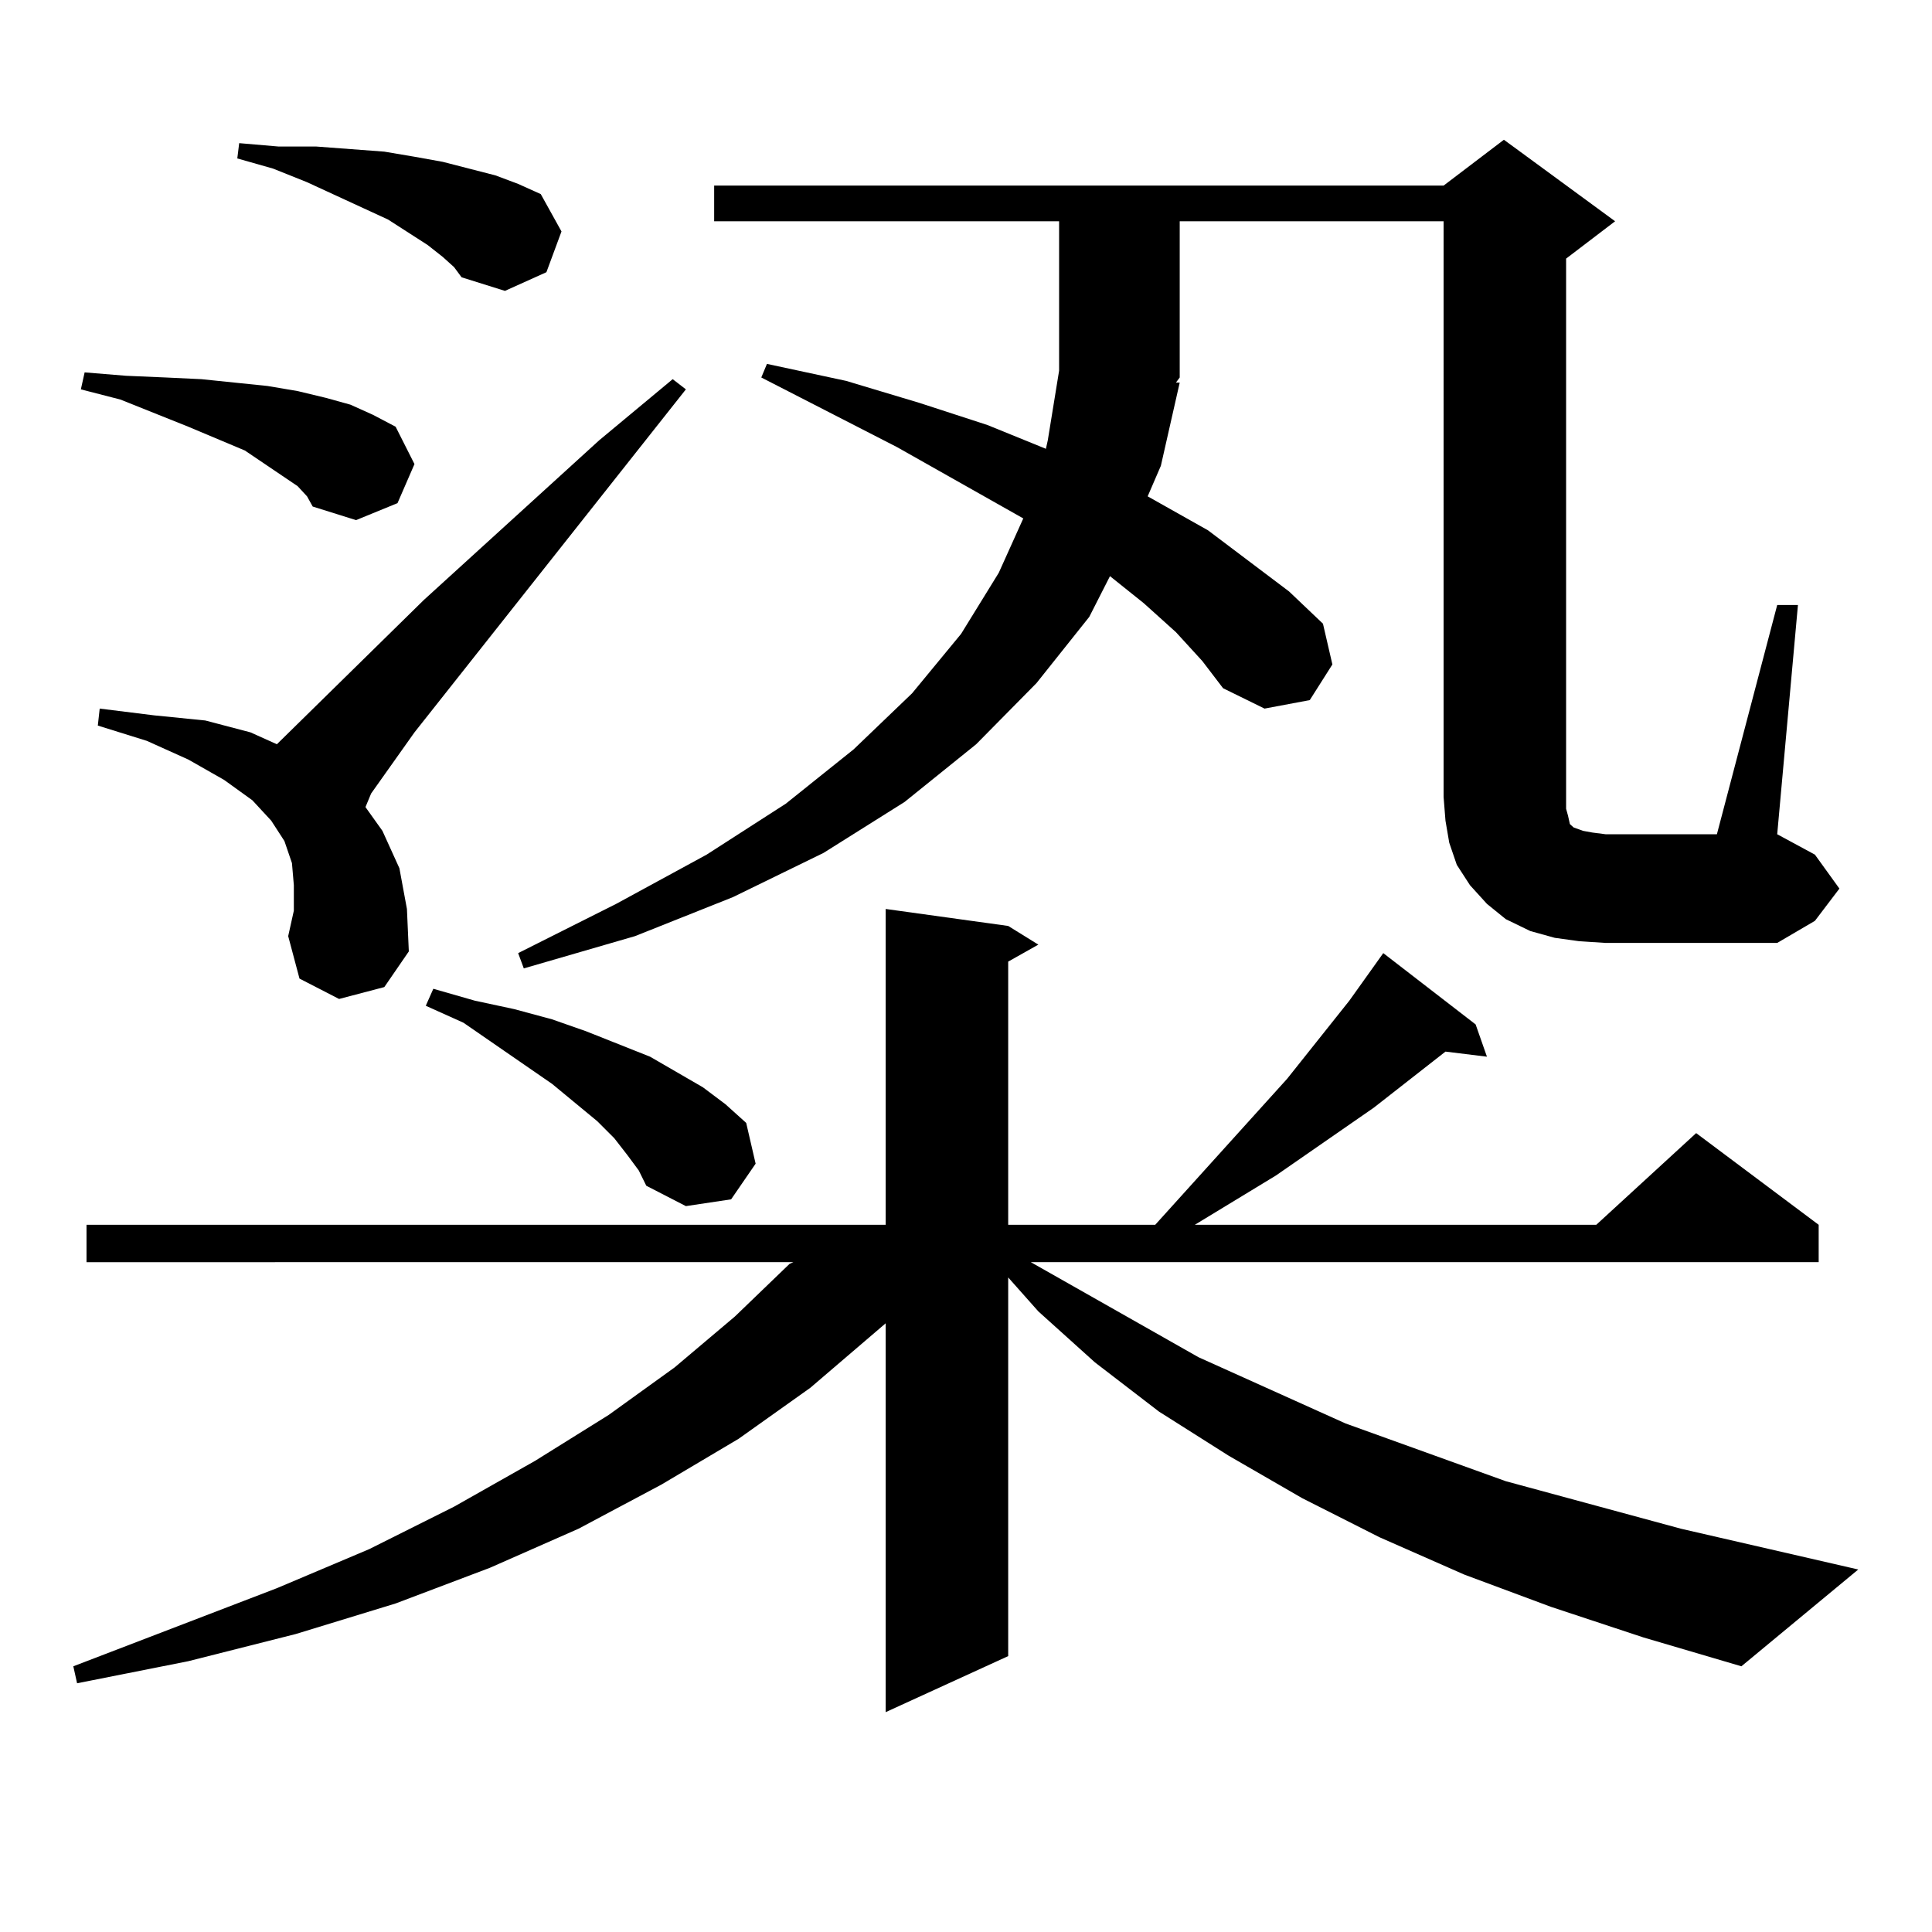 <?xml version="1.0" encoding="utf-8"?>
<!-- Generator: Adobe Illustrator 16.0.0, SVG Export Plug-In . SVG Version: 6.00 Build 0)  -->
<!DOCTYPE svg PUBLIC "-//W3C//DTD SVG 1.1//EN" "http://www.w3.org/Graphics/SVG/1.1/DTD/svg11.dtd">
<svg version="1.1" id="图层_1" xmlns="http://www.w3.org/2000/svg" xmlns:xlink="http://www.w3.org/1999/xlink" x="0px" y="0px"
	 width="1000px" height="1000px" viewBox="0 0 1000 1000" enable-background="new 0 0 1000 1000" xml:space="preserve">
<path d="M802.81,831.711l-44.877-16.699l-43.901-19.336l-39.999-20.215l-38.048-21.973l-36.097-22.852l-33.17-25.488l-29.268-26.367
	l-15.609-17.578v195.996l-63.413,29.004v-201.27l-39.023,33.398l-37.072,26.367l-39.999,23.73l-42.926,22.852l-45.853,20.215
	l-48.779,18.457l-51.706,15.82l-55.608,14.063l-57.56,11.426l-1.951-8.789l105.363-40.43l47.804-20.215l43.901-21.973l41.95-23.73
	l38.048-23.73l34.146-24.609l31.219-26.367l28.292-27.246l1.951-0.879H44.779v-19.336h413.648V470.48l63.413,8.789l15.609,9.668
	l-15.609,8.789v136.23h76.096l68.291-75.586l32.194-40.43l17.561-24.609l47.804,36.914l5.854,16.699l-21.463-2.637l-37.072,29.004
	l-50.73,35.156l-41.95,25.488h207.8l51.706-47.461l63.413,47.461v19.336H533.548l86.827,49.219l76.096,34.277l82.925,29.883
	l90.729,24.609l91.705,21.094l-60.486,50.098l-50.73-14.941L802.81,831.711z M154.045,251.633l-7.805-5.273l-19.512-13.184
	l-29.268-12.305L62.34,206.809l-20.487-5.273l1.951-8.789l21.463,1.758l20.487,0.879l18.536,0.879l34.146,3.516l15.609,2.637
	l14.634,3.516l12.683,3.516l11.707,5.273l11.707,6.152l9.756,19.336l-8.78,20.215l-21.463,8.789l-22.438-7.031l-2.927-5.273
	L154.045,251.633z M175.508,517.063l-20.487-10.547l-5.854-21.973l2.927-13.184v-13.184l-0.976-11.426l-3.902-11.426l-6.829-10.547
	l-9.756-10.547l-14.634-10.547l-18.536-10.547l-21.463-9.668l-25.365-7.91l0.976-8.789l28.292,3.516l26.341,2.637l23.414,6.152
	l13.658,6.152l76.096-74.707l90.729-82.617l38.048-31.641l6.829,5.273L214.531,379.074l-22.438,31.641l-2.927,7.031l8.78,12.305
	l8.78,19.336l3.902,21.094l0.976,21.973l-12.683,18.457L175.508,517.063z M229.165,132.98l-7.805-6.152l-20.487-13.184
	l-41.95-19.336l-17.561-7.031l-18.536-5.273l0.976-7.91l20.487,1.758h19.512l35.121,2.637l15.609,2.637l14.634,2.637l13.658,3.516
	l13.658,3.516l11.707,4.395l11.707,5.273l10.731,19.336l-7.805,21.094l-21.463,9.668l-22.438-7.031l-3.902-5.273L229.165,132.98z
	 M324.772,597.922l-6.829-8.789l-8.78-8.789l-23.414-19.336l-45.853-31.641l-19.512-8.789l3.902-8.789l21.463,6.152l20.487,4.395
	l19.512,5.273l17.561,6.152l33.17,13.184l13.658,7.91l13.658,7.91l11.707,8.789l10.731,9.668l4.878,21.094l-12.683,18.457
	l-23.414,3.516l-20.487-10.547l-3.902-7.91L324.772,597.922z M919.88,313.156h10.731L919.88,431.809l19.512,10.547l12.683,17.578
	l-12.683,16.699l-19.512,11.426h-88.778l-13.658-0.879l-12.683-1.758l-12.683-3.516l-12.683-6.152l-9.756-7.91l-8.78-9.668
	l-6.829-10.547l-3.902-11.426l-1.951-11.426l-0.976-12.305V114.523H610.619v80.859l-1.951,2.637h1.951l-9.756,43.066l-6.829,15.82
	l31.219,17.578l41.95,31.641l17.561,16.699l4.878,21.094l-11.707,18.457l-23.414,4.395l-21.463-10.547l-10.731-14.063
	l-13.658-14.941l-16.585-14.941l-17.561-14.063l-10.731,21.094l-27.316,34.277l-31.219,31.641l-37.072,29.883l-41.95,26.367
	l-46.828,22.852l-50.73,20.215l-57.56,16.699l-2.927-7.91l50.73-25.488l46.828-25.488l40.975-26.367l35.121-28.125l30.243-29.004
	l25.365-30.762l19.512-31.641l12.683-28.125l-65.364-36.914l-70.242-36.035l2.927-7.031l40.975,8.789l38.048,11.426l35.121,11.426
	l30.243,12.305l0.976-4.395l5.854-36.035v-77.344H369.649V96.066h377.552l31.219-23.73l57.56,42.188l-25.365,19.336v284.766
	l0.976,3.516l0.976,4.395l1.951,1.758l4.878,1.758l4.878,0.879l6.829,0.879h57.56L919.88,313.156z"/>
</svg>
